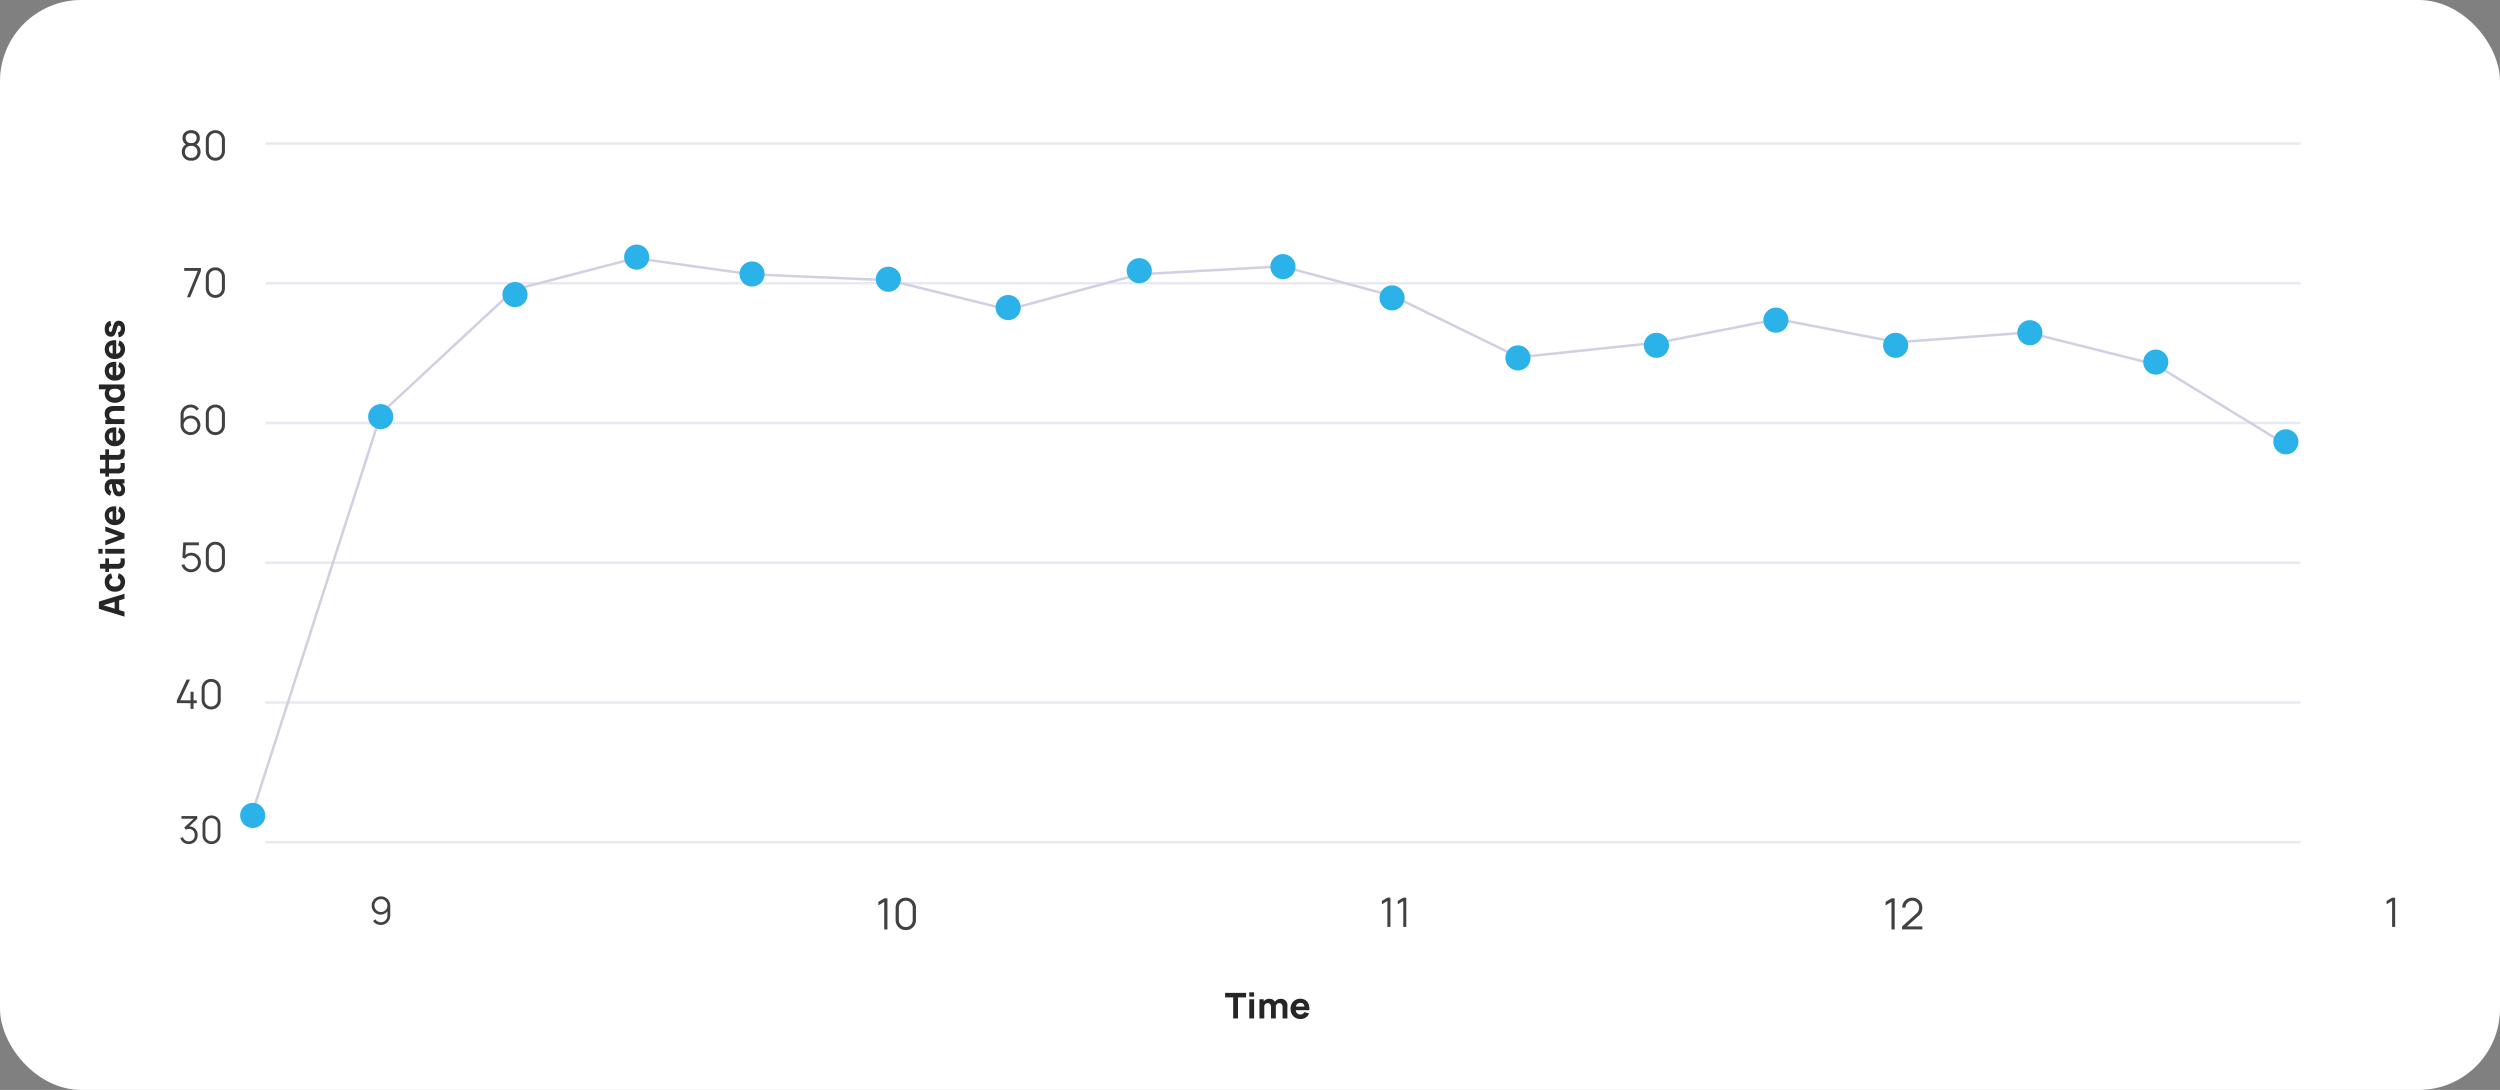 <svg xmlns="http://www.w3.org/2000/svg" id="Results_brussels" data-name="Results brussels" width="984" height="429" viewBox="0 0 984 429"><rect x="0" y="0" width="984" height="429" fill="#808080" stroke="none"/><rect id="Rectangle_3200" data-name="Rectangle 3200" width="984" height="429" rx="32" fill="#fff"></rect><g id="Group_4239" data-name="Group 4239" transform="translate(-324.75 -1972.588)"><line id="Line_367" data-name="Line 367" x2="801.081" transform="translate(429.172 2304.086)" fill="none" stroke="#e9e9f2" stroke-width="1"></line><line id="Line_368" data-name="Line 368" x2="801.081" transform="translate(429.172 2249.087)" fill="none" stroke="#e9e9f2" stroke-width="1"></line><line id="Line_369" data-name="Line 369" x2="801.081" transform="translate(429.172 2194.087)" fill="none" stroke="#e9e9f2" stroke-width="1"></line><line id="Line_370" data-name="Line 370" x2="801.081" transform="translate(429.172 2139.086)" fill="none" stroke="#e9e9f2" stroke-width="1"></line><line id="Line_371" data-name="Line 371" x2="801.081" transform="translate(429.172 2084.086)" fill="none" stroke="#e9e9f2" stroke-width="1"></line><line id="Line_385" data-name="Line 385" x2="801.081" transform="translate(429.172 2029.088)" fill="none" stroke="#e9e9f2" stroke-width="1"></line><path id="Path_6322" data-name="Path 6322" d="M202.275-17350.934l51.182-158.812,52.33-48.613,47.754-12.434,45.227,6.354,54.732,2.369,46.705,11.551,51.609-13.92,56.241-3.117,43.591,11.637,49.543,24.15,55.8-5.9,46.111-9.129,46.9,9.129,51.576-3.832,49.995,12.508,51.227,31.4" transform="translate(221.312 19644.977)" fill="none" stroke="#d0d0e2" stroke-width="1"></path><circle id="Ellipse_834" data-name="Ellipse 834" cx="4.955" cy="4.955" r="4.955" transform="translate(615.795 2075.471)" fill="#2bb2e8"></circle><circle id="Ellipse_823" data-name="Ellipse 823" cx="4.955" cy="4.955" r="4.955" transform="translate(917.254 2108.506)" fill="#2bb2e8"></circle><circle id="Ellipse_846" data-name="Ellipse 846" cx="4.955" cy="4.955" r="4.955" transform="translate(1018.795 2093.642)" fill="#2bb2e8"></circle><circle id="Ellipse_847" data-name="Ellipse 847" cx="4.955" cy="4.955" r="4.955" transform="translate(1065.908 2103.552)" fill="#2bb2e8"></circle><circle id="Ellipse_851" data-name="Ellipse 851" cx="4.955" cy="4.955" r="4.955" transform="translate(971.76 2103.552)" fill="#2bb2e8"></circle><circle id="Ellipse_853" data-name="Ellipse 853" cx="4.955" cy="4.955" r="4.955" transform="translate(1168.314 2110.159)" fill="#2bb2e8"></circle><circle id="Ellipse_855" data-name="Ellipse 855" cx="4.955" cy="4.955" r="4.955" transform="translate(1219.517 2141.541)" fill="#2bb2e8"></circle><circle id="Ellipse_824" data-name="Ellipse 824" cx="4.955" cy="4.955" r="4.955" transform="translate(867.702 2084.89)" fill="#2bb2e8"></circle><circle id="Ellipse_826" data-name="Ellipse 826" cx="4.955" cy="4.955" r="4.955" transform="translate(824.77 2072.586)" fill="#2bb2e8"></circle><circle id="Ellipse_827" data-name="Ellipse 827" cx="4.955" cy="4.955" r="4.955" transform="translate(768.206 2074.177)" fill="#2bb2e8"></circle><circle id="Ellipse_828" data-name="Ellipse 828" cx="4.955" cy="4.955" r="4.955" transform="translate(1118.763 2098.597)" fill="#2bb2e8"></circle><circle id="Ellipse_829" data-name="Ellipse 829" cx="4.955" cy="4.955" r="4.955" transform="translate(716.609 2088.686)" fill="#2bb2e8"></circle><circle id="Ellipse_832" data-name="Ellipse 832" cx="4.955" cy="4.955" r="4.955" transform="translate(570.394 2068.838)" fill="#2bb2e8"></circle><circle id="Ellipse_836" data-name="Ellipse 836" cx="4.955" cy="4.955" r="4.955" transform="translate(669.452 2077.542)" fill="#2bb2e8"></circle><circle id="Ellipse_838" data-name="Ellipse 838" cx="4.955" cy="4.955" r="4.955" transform="translate(522.494 2083.586)" fill="#2bb2e8"></circle><circle id="Ellipse_839" data-name="Ellipse 839" cx="4.955" cy="4.955" r="4.955" transform="translate(469.639 2131.631)" fill="#2bb2e8"></circle><circle id="Ellipse_842" data-name="Ellipse 842" cx="4.955" cy="4.955" r="4.955" transform="translate(419.262 2288.586)" fill="#2bb2e8"></circle><path id="Path_6583" data-name="Path 6583" d="M-13,0h1.184V-2.232h1.256v-1.12h-1.256v-3.36H-13v3.36h-4.072l3.856-8.168h-1.32l-3.856,8.168v1.12H-13Zm8.12.24A3.686,3.686,0,0,0-1.12-3.52V-8a3.686,3.686,0,0,0-3.76-3.76A3.686,3.686,0,0,0-8.64-8v4.48A3.686,3.686,0,0,0-4.88.24Zm-2.568-3.7V-8.056A2.573,2.573,0,0,1-4.88-10.632,2.573,2.573,0,0,1-2.312-8.056v4.592A2.571,2.571,0,0,1-4.88-.9,2.571,2.571,0,0,1-7.448-3.464Z" transform="translate(412.75 2251.587)" fill="#414141"></path><path id="Path_6584" data-name="Path 6584" d="M-13.492.218a3.342,3.342,0,0,0,3.443-3.51,3.182,3.182,0,0,0-3.293-3.413l3.165-3.022V-10.8h-6.24v1.057h4.838l-3.713,3.428.555.878a2.931,2.931,0,0,1,1.215-.3A2.259,2.259,0,0,1-11.19-3.293,2.251,2.251,0,0,1-13.507-.848,2.274,2.274,0,0,1-15.795-2.46l-1.05.315A3.368,3.368,0,0,0-13.492.218Zm8.918.008A3.456,3.456,0,0,0-1.05-3.3V-7.5a3.456,3.456,0,0,0-3.525-3.525A3.456,3.456,0,0,0-8.1-7.5v4.2A3.456,3.456,0,0,0-4.575.225ZM-6.982-3.248V-7.553A2.412,2.412,0,0,1-4.575-9.968,2.412,2.412,0,0,1-2.167-7.553v4.305A2.41,2.41,0,0,1-4.575-.84,2.41,2.41,0,0,1-6.982-3.248Z" transform="translate(412.571 2304.586)" fill="#414141"></path><path id="Path_6582" data-name="Path 6582" d="M-14.48.24a3.925,3.925,0,0,0,3.92-3.864,3.761,3.761,0,0,0-3.784-3.808,3.576,3.576,0,0,0-2.336.872l.232-3.832h5.08V-11.52H-17.52l-.352,5.992,1.072.448a2.721,2.721,0,0,1,2.352-1.248,2.718,2.718,0,0,1,2.712,2.7A2.7,2.7,0,0,1-14.448-.912a2.692,2.692,0,0,1-2.624-2.024l-1.128.3A3.833,3.833,0,0,0-14.48.24Zm9.6,0A3.686,3.686,0,0,0-1.12-3.52V-8a3.686,3.686,0,0,0-3.76-3.76A3.686,3.686,0,0,0-8.64-8v4.48A3.686,3.686,0,0,0-4.88.24Zm-2.568-3.7V-8.056A2.573,2.573,0,0,1-4.88-10.632,2.573,2.573,0,0,1-2.312-8.056v4.592A2.571,2.571,0,0,1-4.88-.9,2.571,2.571,0,0,1-7.448-3.464Z" transform="translate(414.402 2197.587)" fill="#414141"></path><path id="Path_6581" data-name="Path 6581" d="M-14.672.24a3.887,3.887,0,0,0,3.9-3.848A3.76,3.76,0,0,0-14.56-7.424a3.667,3.667,0,0,0-2.816,1.36V-7.832a2.78,2.78,0,0,1,2.792-2.8,2.755,2.755,0,0,1,2.3,1.264l.9-.744a3.863,3.863,0,0,0-3.208-1.64,3.9,3.9,0,0,0-3.984,4.024v3.992A3.894,3.894,0,0,0-14.672.24Zm-2.7-3.848a2.711,2.711,0,0,1,2.712-2.72,2.711,2.711,0,0,1,2.712,2.72,2.7,2.7,0,0,1-2.72,2.7A2.7,2.7,0,0,1-17.376-3.608ZM-4.88.24A3.686,3.686,0,0,0-1.12-3.52V-8a3.686,3.686,0,0,0-3.76-3.76A3.686,3.686,0,0,0-8.64-8v4.48A3.686,3.686,0,0,0-4.88.24Zm-2.568-3.7V-8.056A2.573,2.573,0,0,1-4.88-10.632,2.573,2.573,0,0,1-2.312-8.056v4.592A2.571,2.571,0,0,1-4.88-.9,2.571,2.571,0,0,1-7.448-3.464Z" transform="translate(414.402 2143.587)" fill="#414141"></path><path id="Path_6580" data-name="Path 6580" d="M-16.056,0h1.264l4.232-10.376V-11.52h-6.592v1.144h5.336ZM-4.88.24A3.686,3.686,0,0,0-1.12-3.52V-8a3.686,3.686,0,0,0-3.76-3.76A3.686,3.686,0,0,0-8.64-8v4.48A3.686,3.686,0,0,0-4.88.24Zm-2.568-3.7V-8.056A2.573,2.573,0,0,1-4.88-10.632,2.573,2.573,0,0,1-2.312-8.056v4.592A2.571,2.571,0,0,1-4.88-.9,2.571,2.571,0,0,1-7.448-3.464Z" transform="translate(414.402 2089.586)" fill="#414141"></path><path id="Path_6579" data-name="Path 6579" d="M-14.416.24a3.405,3.405,0,0,0,3.7-3.472A3.246,3.246,0,0,0-12.344-6.16a2.8,2.8,0,0,0,1.336-2.5c0-1.92-1.424-3.1-3.408-3.1s-3.4,1.176-3.4,3.1a2.816,2.816,0,0,0,1.344,2.5,3.2,3.2,0,0,0-1.616,2.936A3.39,3.39,0,0,0-14.416.24Zm-2.432-3.472a2.19,2.19,0,0,1,2.432-2.344,2.2,2.2,0,0,1,2.448,2.344A2.218,2.218,0,0,1-14.416-.888,2.209,2.209,0,0,1-16.848-3.232Zm.28-5.432c0-1.288.872-1.936,2.152-1.936s2.16.648,2.16,1.936a1.893,1.893,0,0,1-2.16,1.952A1.887,1.887,0,0,1-16.568-8.664ZM-4.88.24A3.686,3.686,0,0,0-1.12-3.52V-8a3.686,3.686,0,0,0-3.76-3.76A3.686,3.686,0,0,0-8.64-8v4.48A3.686,3.686,0,0,0-4.88.24Zm-2.568-3.7V-8.056A2.573,2.573,0,0,1-4.88-10.632,2.573,2.573,0,0,1-2.312-8.056v4.592A2.571,2.571,0,0,1-4.88-.9,2.571,2.571,0,0,1-7.448-3.464Z" transform="translate(414.402 2035.588)" fill="#414141"></path><path id="Path_6586" data-name="Path 6586" d="M3.324,0H4.59V-12.24H3.324l-2.3,1.377v1.4l2.3-1.386Zm8.491.255a3.917,3.917,0,0,0,4-4V-8.5a3.917,3.917,0,0,0-4-4,3.917,3.917,0,0,0-4,4v4.76A3.917,3.917,0,0,0,11.815.255ZM9.087-3.681V-8.56A2.733,2.733,0,0,1,11.815-11.3,2.733,2.733,0,0,1,14.544-8.56v4.879A2.732,2.732,0,0,1,11.815-.952,2.732,2.732,0,0,1,9.087-3.681Z" transform="translate(669.452 2338.419)" fill="#414141"></path><path id="Path_6587" data-name="Path 6587" d="M3.128,0H4.32V-11.52H3.128L.96-10.224V-8.9l2.168-1.3Zm6.24,0H10.56V-11.52H9.368L7.2-10.224V-8.9l2.168-1.3Z" transform="translate(867.702 2337.419)" fill="#414141"></path><path id="Path_6588" data-name="Path 6588" d="M3.324,0H4.59V-12.24H3.324l-2.3,1.377v1.4l2.3-1.386ZM7.48-.009h7.99v-1.2H9.384l4.352-3.927A4.131,4.131,0,0,0,15.47-8.585a3.859,3.859,0,0,0-3.919-3.91,3.854,3.854,0,0,0-4,3.893H8.832a2.675,2.675,0,0,1,2.7-2.694,2.654,2.654,0,0,1,2.669,2.7,3.025,3.025,0,0,1-1.181,2.448l-5.534,5Z" transform="translate(1065.908 2338.419)" fill="#414141"></path><path id="Path_6589" data-name="Path 6589" d="M3.128,0H4.32V-11.52H3.128L.96-10.224V-8.9l2.168-1.3Z" transform="translate(1263.158 2337.419)" fill="#414141"></path><path id="Path_6585" data-name="Path 6585" d="M4.605-11.018A3.644,3.644,0,0,0,.945-7.41,3.525,3.525,0,0,0,4.5-3.833,3.438,3.438,0,0,0,7.14-5.108V-3.45A2.607,2.607,0,0,1,4.523-.825,2.582,2.582,0,0,1,2.363-2.01l-.848.7A3.622,3.622,0,0,0,4.523.225,3.657,3.657,0,0,0,8.258-3.548V-7.29A3.65,3.65,0,0,0,4.605-11.018ZM2.055-7.41a2.535,2.535,0,0,1,2.55-2.535A2.532,2.532,0,0,1,7.14-7.41,2.541,2.541,0,0,1,4.6-4.86,2.541,2.541,0,0,1,2.055-7.41Z" transform="translate(470.094 2336.419)" fill="#414141"></path></g><path id="Path_6577" data-name="Path 6577" d="M6.62,15H8.58l.637-2.1h3.794l.651,2.1h1.96L12.542,4.92H9.7Zm3.136-3.878L11.1,6.7l1.365,4.417ZM20.214,15.21a3.285,3.285,0,0,0,3.43-2.506L21.7,12.3a1.39,1.39,0,0,1-1.484,1.134c-1.148,0-1.736-.9-1.736-2.212,0-1.26.532-2.212,1.736-2.212a1.592,1.592,0,0,1,1.526,1.246l1.9-.5a3.227,3.227,0,0,0-3.4-2.52,3.7,3.7,0,0,0-3.78,3.99A3.673,3.673,0,0,0,20.214,15.21ZM29.58,15V13.418c-.9.126-1.694.154-2.03-.378a2.86,2.86,0,0,1-.154-1.358V8.91H29.58V7.44H27.4V5.34h-1.9v2.1H24.2V8.91h1.288v2.884a4.378,4.378,0,0,0,.308,2.268C26.416,15.168,28.012,15.294,29.58,15ZM31.4,6.39h1.9V4.71H31.4Zm0,8.61h1.9V7.44H31.4Zm6.048,0h1.9L42.1,7.44h-1.9L38.4,12.676,36.608,7.44H34.7Zm9.142.21a3.567,3.567,0,0,0,3.36-2.184l-1.9-.546a1.606,1.606,0,0,1-1.568.952,1.685,1.685,0,0,1-1.771-1.68h5.306c.231-2.744-1.155-4.522-3.535-4.522a3.758,3.758,0,0,0-3.822,4.088A3.753,3.753,0,0,0,46.59,15.21Zm-1.834-4.872a1.655,1.655,0,0,1,1.806-1.456c.917,0,1.393.434,1.526,1.456ZM56.488,15.21a3.017,3.017,0,0,0,2.576-1.134V15H60.73V10.38A3.543,3.543,0,0,0,60.422,8.6,3.051,3.051,0,0,0,57.468,7.23a3.038,3.038,0,0,0-3.234,2.114l1.722.546a1.529,1.529,0,0,1,1.512-.924c.9,0,1.309.322,1.386,1.029a18.767,18.767,0,0,0-3.234.637,2.22,2.22,0,0,0-1.652,2.282A2.285,2.285,0,0,0,56.488,15.21Zm-.658-2.324c0-.378.224-.644.784-.868a12.989,12.989,0,0,1,2.226-.483,3,3,0,0,1-.2,1.169,1.924,1.924,0,0,1-1.75,1.008C56.236,13.712,55.83,13.4,55.83,12.886ZM67.086,15V13.418c-.9.126-1.694.154-2.03-.378a2.86,2.86,0,0,1-.154-1.358V8.91h3.472v2.884a4.378,4.378,0,0,0,.308,2.268c.616,1.106,2.212,1.232,3.78.938V13.418c-.9.126-1.694.154-2.03-.378a2.86,2.86,0,0,1-.154-1.358V8.91h2.184V7.44H70.278V5.34h-1.9v2.1H64.9V5.34H63v2.1H61.71V8.91H63v2.884a4.378,4.378,0,0,0,.308,2.268C63.922,15.168,65.518,15.294,67.086,15Zm10.57.21a3.567,3.567,0,0,0,3.36-2.184l-1.9-.546a1.606,1.606,0,0,1-1.568.952,1.685,1.685,0,0,1-1.771-1.68h5.306c.231-2.744-1.155-4.522-3.535-4.522a3.758,3.758,0,0,0-3.822,4.088A3.753,3.753,0,0,0,77.656,15.21Zm-1.834-4.872a1.655,1.655,0,0,1,1.806-1.456c.917,0,1.393.434,1.526,1.456ZM87.6,11.43V15h1.932V10.758c0-.63,0-3.542-2.954-3.542a3.17,3.17,0,0,0-2.45,1V7.44H82.43V15h1.932V11.164c0-1.876.952-2.156,1.61-2.156C87.6,9.008,87.6,10.744,87.6,11.43Zm6.678,3.78a3.284,3.284,0,0,0,2.044-.644V15H98V4.92H96.08V7.692a3.171,3.171,0,0,0-1.708-.462c-2.17,0-3.584,1.68-3.584,3.99C90.788,13.488,92.188,15.21,94.274,15.21ZM92.8,11.22c0-1.26.574-2.3,1.848-2.3,1.19,0,1.666.924,1.666,2.3s-.462,2.3-1.736,2.3C93.35,13.516,92.8,12.494,92.8,11.22Zm10.668,3.99a3.567,3.567,0,0,0,3.36-2.184l-1.9-.546a1.606,1.606,0,0,1-1.568.952,1.685,1.685,0,0,1-1.771-1.68h5.306c.231-2.744-1.155-4.522-3.535-4.522a3.758,3.758,0,0,0-3.822,4.088A3.753,3.753,0,0,0,103.472,15.21Zm-1.834-4.872a1.655,1.655,0,0,1,1.806-1.456c.917,0,1.393.434,1.526,1.456Zm10.346,4.872a3.567,3.567,0,0,0,3.36-2.184l-1.9-.546a1.606,1.606,0,0,1-1.568.952,1.685,1.685,0,0,1-1.771-1.68h5.306c.231-2.744-1.155-4.522-3.535-4.522a3.758,3.758,0,0,0-3.822,4.088A3.753,3.753,0,0,0,111.984,15.21Zm-1.834-4.872a1.655,1.655,0,0,1,1.806-1.456c.917,0,1.393.434,1.526,1.456Zm9.786,4.872c1.974,0,3.164-.938,3.164-2.492,0-1.176-.658-1.792-2.38-2.24-1.764-.448-2.016-.574-2.016-.966,0-.434.462-.686,1.162-.644s1.148.392,1.218.952l1.946-.35c-.2-1.372-1.428-2.24-3.206-2.24-1.834,0-3.01.924-3.01,2.38,0,1.162.672,1.75,2.52,2.226,1.638.434,1.82.532,1.82.98,0,.476-.392.756-1.078.756a1.454,1.454,0,0,1-1.568-1.134l-1.946.294C116.814,14.314,118.032,15.21,119.936,15.21Z" transform="translate(34 249.331) rotate(-90)" fill="#262626"></path><path id="Path_6578" data-name="Path 6578" d="M51.378,15h1.9V6.7H56.46V4.92H48.2V6.7h3.178ZM57.72,6.39h1.9V4.71h-1.9Zm0,8.61h1.9V7.44h-1.9Zm13.1-4.466V15h1.9V10.03A2.478,2.478,0,0,0,70.11,7.258,2.741,2.741,0,0,0,67.8,8.434a2.345,2.345,0,0,0-2.2-1.176A2.814,2.814,0,0,0,63.39,8.266V7.44H61.71V15h1.918V10.422a1.324,1.324,0,0,1,1.316-1.47c.826,0,1.33.588,1.33,1.582V15h1.9V10.422a1.324,1.324,0,0,1,1.316-1.47C70.32,8.952,70.824,9.54,70.824,10.534Zm7.1,4.676a3.567,3.567,0,0,0,3.36-2.184l-1.9-.546a1.606,1.606,0,0,1-1.568.952,1.685,1.685,0,0,1-1.771-1.68h5.306C81.576,9.008,80.19,7.23,77.81,7.23a3.758,3.758,0,0,0-3.822,4.088A3.753,3.753,0,0,0,77.922,15.21Zm-1.834-4.872a1.655,1.655,0,0,1,1.806-1.456c.917,0,1.393.434,1.526,1.456Z" transform="translate(434 385.873)" fill="#262626"></path></svg>